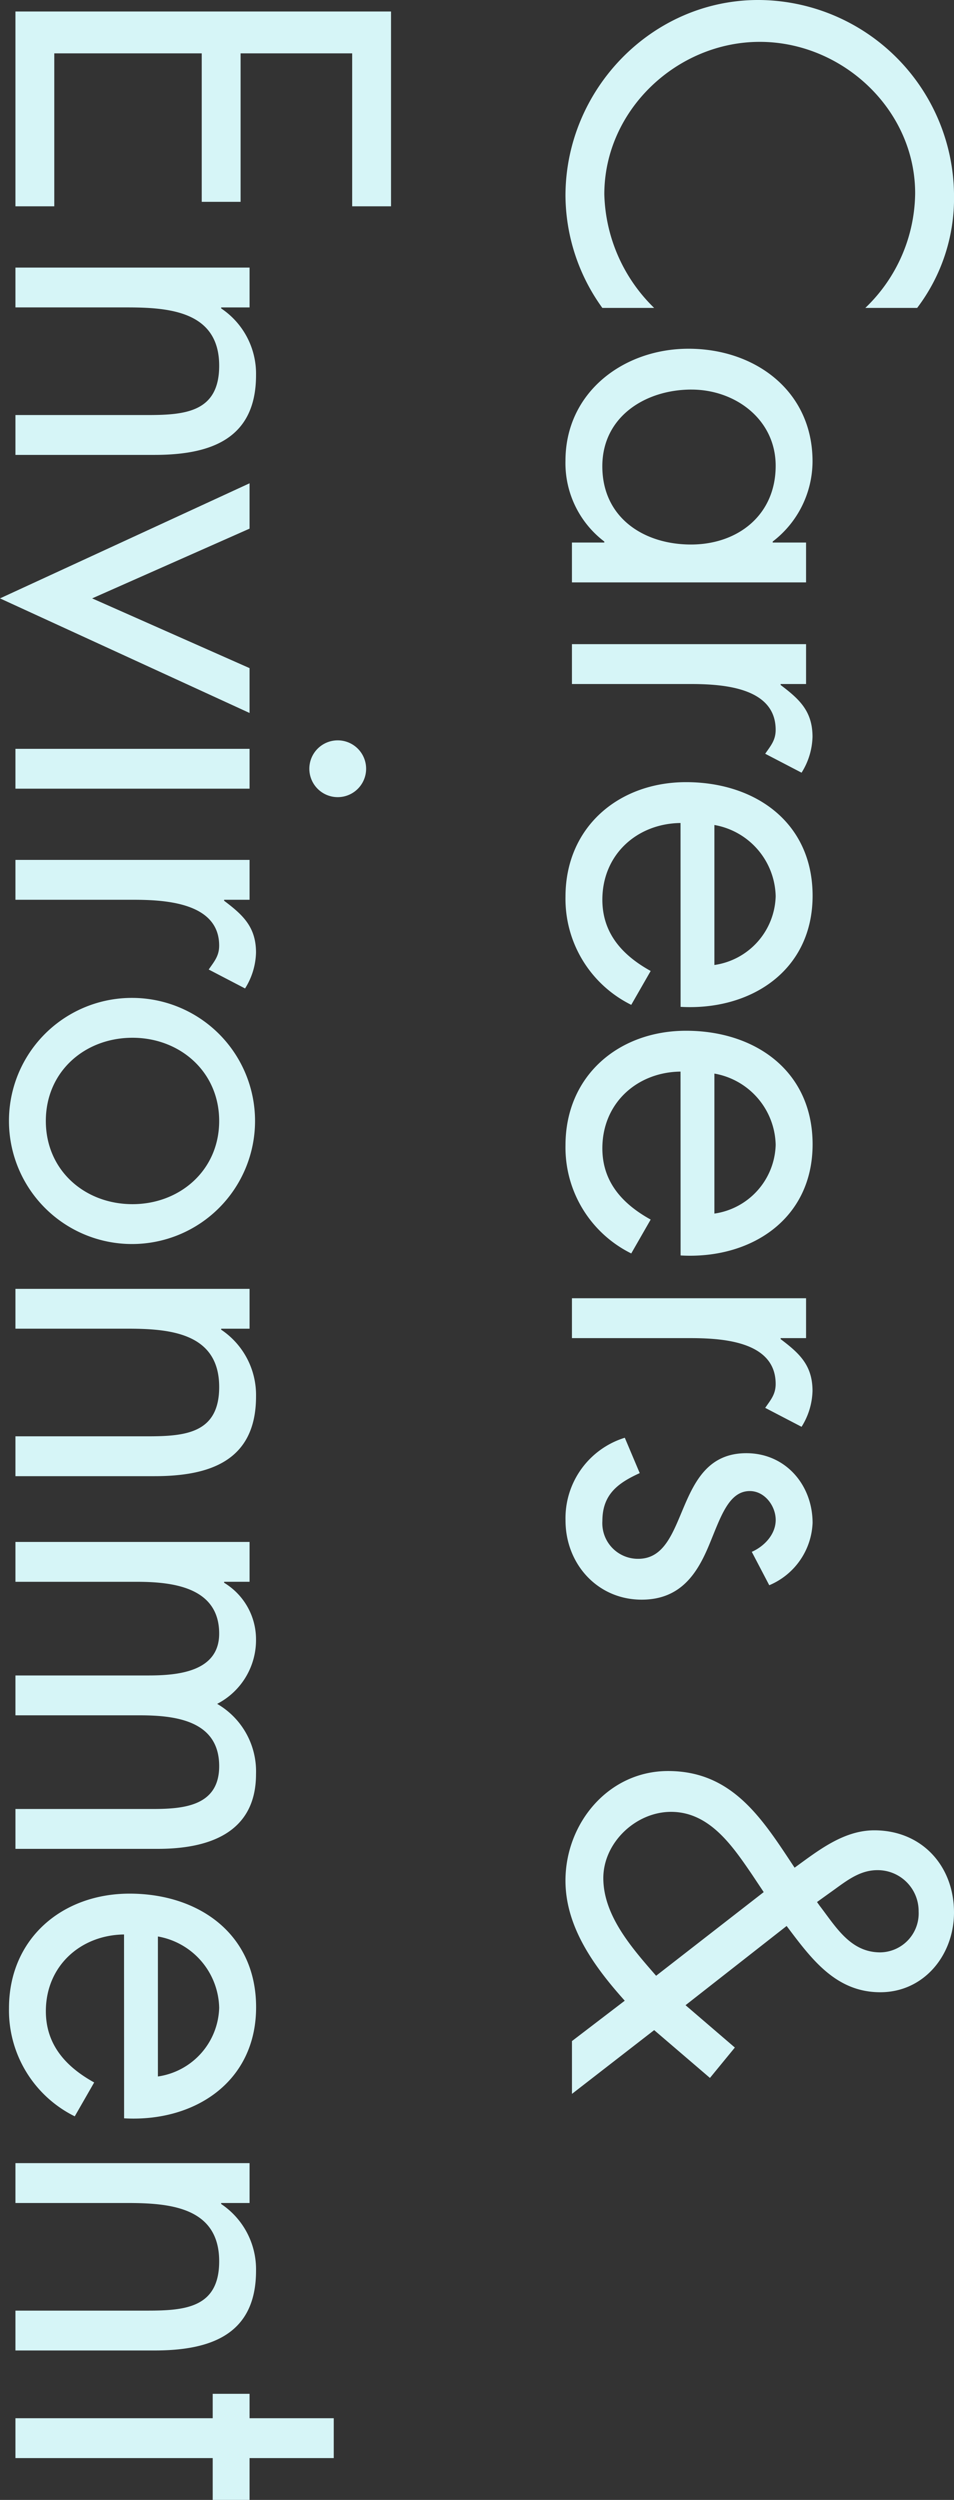 <svg xmlns="http://www.w3.org/2000/svg" width="144" height="377.27" viewBox="0 0 144 377.27"><rect x="0" y="0" width="144" height="377.27" fill="#333333" stroke="none"/><g transform="translate(-1008.012 -134.69)" style="isolation:isolate"><path d="M1138.139,181.157a24.26,24.26,0,0,0,7.52-17.293c0-12.632-10.978-22.857-23.458-22.857s-23.46,10.3-23.46,23.007a24.814,24.814,0,0,0,7.52,17.143h-7.819a29.19,29.19,0,0,1-5.565-16.918c0-16.014,13.008-29.55,29.1-29.55a29.652,29.652,0,0,1,29.55,29.55,27.372,27.372,0,0,1-5.563,16.918Z" transform="translate(0.489)" fill="#d6f5f7"/><path d="M1093.853,203.554v-6.015h4.887v-.15a14.86,14.86,0,0,1-5.864-12.181c0-10.377,8.8-16.918,18.572-16.918,10.076,0,18.722,6.392,18.722,16.993a15.28,15.28,0,0,1-6.015,12.106v.15h5.037v6.015Zm18.045-29.1c-6.918,0-13.458,4.06-13.458,11.578,0,7.744,6.239,11.805,13.383,11.805,7.067,0,12.782-4.436,12.782-11.88C1124.606,178.967,1118.515,174.456,1111.9,174.456Z" transform="translate(0.489 19.027)" fill="#d6f5f7"/><path d="M1125,202.77v.149c2.783,2.107,4.813,3.911,4.813,7.82a10.634,10.634,0,0,1-1.654,5.413l-5.488-2.857c.825-1.2,1.579-2.03,1.579-3.609,0-6.616-8.5-6.917-13.083-6.917H1093.5v-6.016h35.339v6.016Z" transform="translate(0.843 35.146)" fill="#d6f5f7"/><path d="M1110.245,216.215c-6.542.075-11.8,4.736-11.8,11.578,0,5.114,3.081,8.422,7.293,10.753l-2.932,5.112a17.836,17.836,0,0,1-9.926-16.315c0-10.527,8.046-17.293,18.2-17.293,10.452,0,19.1,6.09,19.1,17.143,0,11.353-9.4,17.367-19.925,16.767Zm5.112,21.428a10.784,10.784,0,0,0,9.249-10.377,11.174,11.174,0,0,0-9.249-10.751Z" transform="translate(0.489 42.676)" fill="#d6f5f7"/><path d="M1110.245,240.167c-6.542.075-11.8,4.736-11.8,11.58,0,5.112,3.081,8.42,7.293,10.751l-2.932,5.112a17.836,17.836,0,0,1-9.926-16.314c0-10.527,8.046-17.293,18.2-17.293,10.452,0,19.1,6.09,19.1,17.143,0,11.352-9.4,17.369-19.925,16.767Zm5.112,21.428a10.784,10.784,0,0,0,9.249-10.375,11.176,11.176,0,0,0-9.249-10.753Z" transform="translate(0.489 56.24)" fill="#d6f5f7"/><path d="M1125,265.793v.15c2.783,2.105,4.813,3.909,4.813,7.82a10.639,10.639,0,0,1-1.654,5.413l-5.488-2.858c.825-1.2,1.579-2.03,1.579-3.609,0-6.616-8.5-6.917-13.083-6.917H1093.5v-6.016h35.339v6.016Z" transform="translate(0.843 70.836)" fill="#d6f5f7"/><path d="M1121,290.435c1.88-.827,3.61-2.631,3.61-4.812,0-2.107-1.656-4.361-3.91-4.361-3.234,0-4.436,4.06-6.166,8.195s-4.21,8.195-10.15,8.195c-6.693,0-11.5-5.413-11.5-11.954a12.706,12.706,0,0,1,8.948-12.482l2.254,5.338c-3.308,1.5-5.637,3.233-5.637,7.219a5.374,5.374,0,0,0,5.413,5.714c7.894,0,5.188-15.94,16.316-15.94,5.939,0,10,4.812,10,10.527a10.673,10.673,0,0,1-6.541,9.4Z" transform="translate(0.489 78.447)" fill="#d6f5f7"/><path d="M1101.824,339.99c-4.512-5.037-8.948-11.053-8.948-18.12,0-8.646,6.466-16.542,15.489-16.542,9.473,0,13.984,6.843,18.647,13.91l.451.677c3.533-2.556,7.368-5.639,12.031-5.639,7.142,0,12.029,5.338,12.029,12.405,0,6.392-4.512,12.031-11.127,12.031-6.766,0-10.452-5.112-14.137-10L1111,340.667l7.443,6.392-3.759,4.586-8.42-7.217-12.407,9.623v-7.969Zm19.171-19.1c-2.932-4.285-6.391-9.4-12.179-9.4-5.338,0-10.226,4.661-10.226,10,0,5.714,4.436,10.677,7.969,14.737L1122.8,323.6Zm10.226,4.738c2.481,3.233,4.661,7.067,9.174,7.067a5.879,5.879,0,0,0,5.789-6.167,6.178,6.178,0,0,0-6.24-6.24c-2.857,0-4.964,1.88-7.219,3.458l-1.88,1.353Z" transform="translate(0.489 96.631)" fill="#d6f5f7"/><path d="M1150.192,353.328v29.4h-5.864V359.643h-16.843v22.407h-5.866V359.643h-22.256v23.084H1093.5v-29.4Z" transform="translate(-83.157 -216.902)" fill="#d6f5f7"/><path d="M1124.553,384.015v.15a11.858,11.858,0,0,1,5.263,10.076c0,9.774-7.067,12.029-15.337,12.029H1093.5v-6.015h19.925c5.714,0,10.828-.451,10.828-7.443,0-8.272-7.67-8.8-13.986-8.8H1093.5V378h35.339v6.015Z" transform="translate(-83.157 -202.93)" fill="#d6f5f7"/><path d="M1105.922,416.153l23.759,10.526v6.768l-37.669-17.293,37.669-17.369v6.842Z" transform="translate(-84 -191.16)" fill="#d6f5f7"/><path d="M1093.5,430.845V424.83h35.339v6.015Zm48.647,1.278a4.285,4.285,0,1,1,0-8.571,4.285,4.285,0,1,1,0,8.571Z" transform="translate(-83.157 -177.134)" fill="#d6f5f7"/><path d="M1125,441.087v.15c2.783,2.105,4.813,3.91,4.813,7.819a10.64,10.64,0,0,1-1.654,5.415l-5.488-2.858c.825-1.2,1.579-2.03,1.579-3.609,0-6.616-8.5-6.917-13.083-6.917H1093.5v-6.016h35.339v6.016Z" transform="translate(-83.157 -170.611)" fill="#d6f5f7"/><path d="M1111.448,448.367a18.572,18.572,0,1,1-18.572,18.572A18.55,18.55,0,0,1,1111.448,448.367Zm.075,6.016c-7.217,0-13.082,5.112-13.082,12.555s5.864,12.557,13.082,12.557c7.144,0,13.083-5.112,13.083-12.557S1118.667,454.383,1111.523,454.383Z" transform="translate(-83.511 -163.082)" fill="#d6f5f7"/><path d="M1124.553,482.414v.15a11.856,11.856,0,0,1,5.263,10.076c0,9.774-7.067,12.029-15.337,12.029H1093.5v-6.015h19.925c5.714,0,10.828-.451,10.828-7.445,0-8.27-7.67-8.8-13.986-8.8H1093.5V476.4h35.339v6.015Z" transform="translate(-83.157 -147.207)" fill="#d6f5f7"/><path d="M1125,506.8v.149a9.975,9.975,0,0,1,4.813,8.5,10.837,10.837,0,0,1-5.866,9.775,11.767,11.767,0,0,1,5.866,10.6c0,9.023-7.37,11.279-14.812,11.279h-21.5v-6.015h20.526c4.586,0,10.226-.3,10.226-6.467,0-6.917-6.693-7.67-12.031-7.67H1093.5v-6.015h20.075c4.362,0,10.677-.525,10.677-6.315,0-7.067-7.144-7.819-12.482-7.819H1093.5v-6.016h35.339V506.8Z" transform="translate(-83.157 -133.399)" fill="#d6f5f7"/><path d="M1110.245,540.834c-6.542.077-11.8,4.738-11.8,11.579,0,5.114,3.081,8.422,7.293,10.753l-2.932,5.112a17.838,17.838,0,0,1-9.926-16.316c0-10.526,8.046-17.292,18.2-17.292,10.452,0,19.1,6.09,19.1,17.141,0,11.354-9.4,17.369-19.925,16.767Zm5.112,21.43a10.785,10.785,0,0,0,9.249-10.377,11.175,11.175,0,0,0-9.249-10.751Z" transform="translate(-83.511 -114.208)" fill="#d6f5f7"/><path d="M1124.553,566.654v.15a11.859,11.859,0,0,1,5.263,10.076c0,9.774-7.067,12.029-15.337,12.029H1093.5v-6.015h19.925c5.714,0,10.828-.451,10.828-7.443,0-8.272-7.67-8.8-13.986-8.8H1093.5v-6.015h35.339v6.015Z" transform="translate(-83.157 -99.503)" fill="#d6f5f7"/><path d="M1093.5,592.562v-6.014h29.775v-3.686h5.563v3.686h12.708v6.014h-12.708v6.315h-5.563v-6.315Z" transform="translate(-83.157 -86.918)" fill="#d6f5f7"/></g></svg>